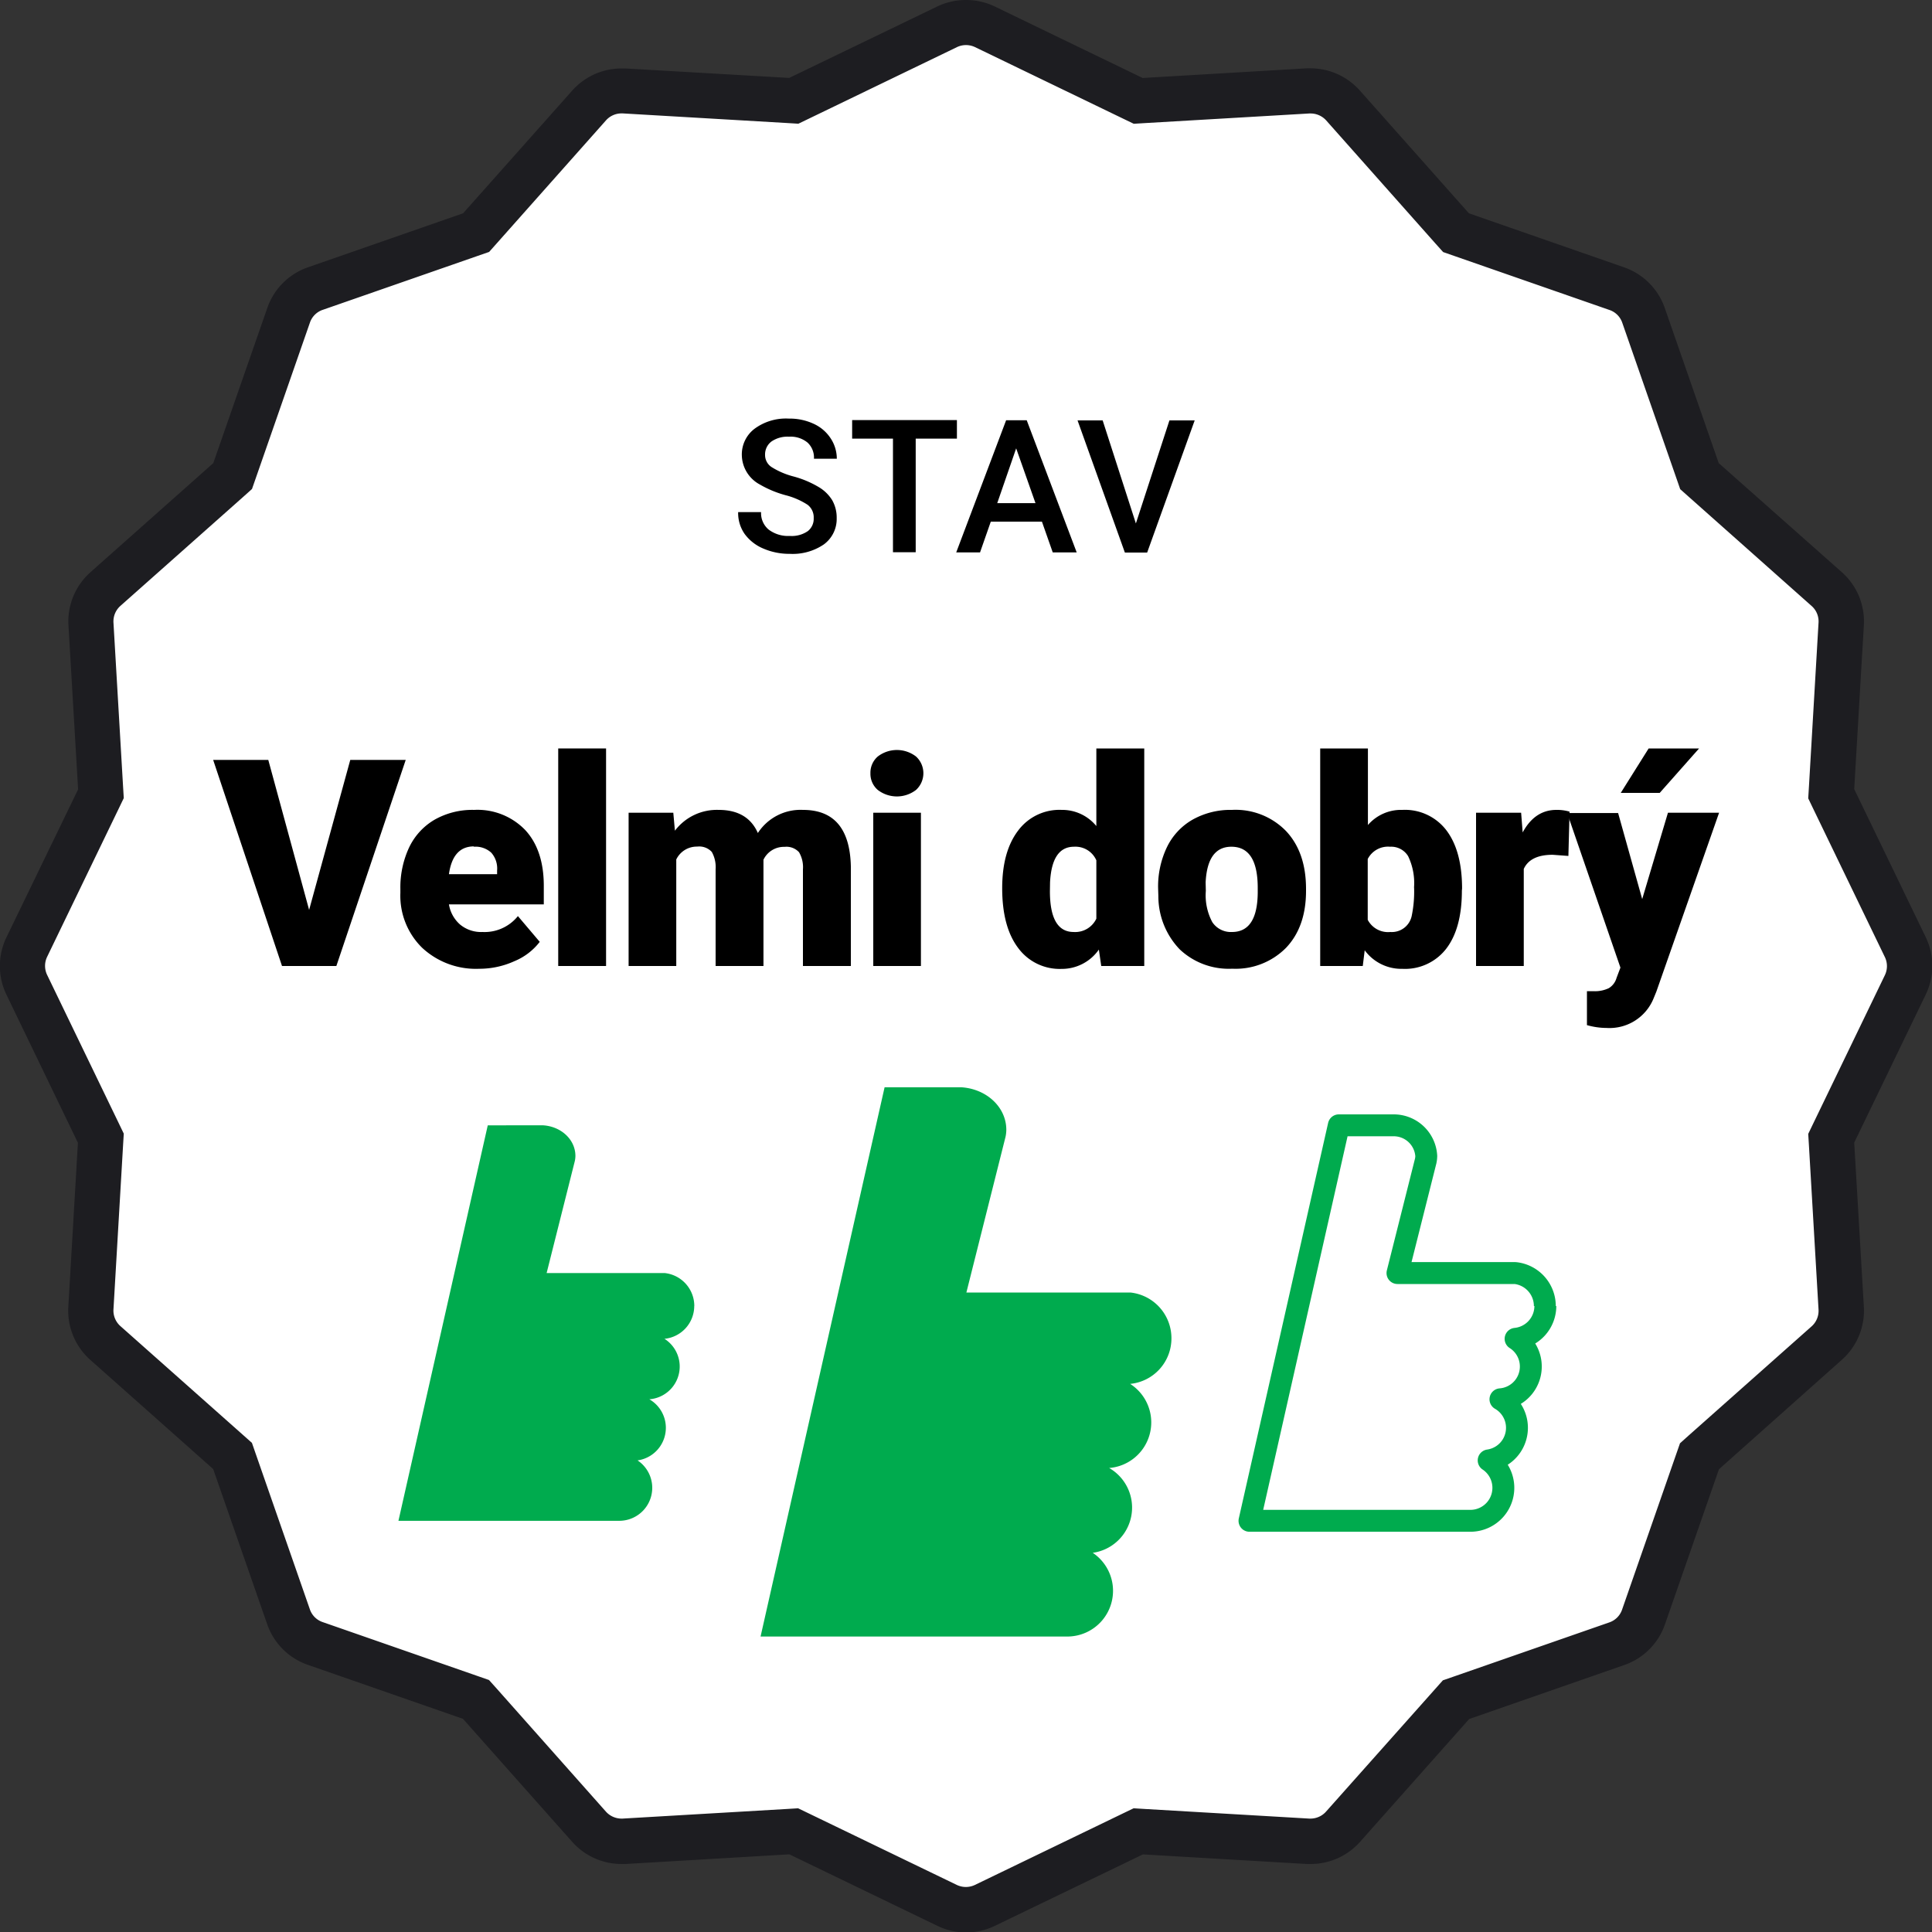 <svg id="Layer_1" data-name="Layer 1" xmlns="http://www.w3.org/2000/svg" viewBox="0 0 300 300"><rect x="0" y="0" width="300" height="300" fill="#333333" stroke="none"/><defs><style>.cls-1{fill:#fff;}.cls-2{fill:#1d1d21;}.cls-3{fill:#00ab4e;}.cls-4{fill:none;stroke:#00ab4e;stroke-linejoin:round;stroke-width:3.4px;}</style></defs><path class="cls-1" d="M150,296.5a6.76,6.76,0,0,1-2.93-.67l-23.8-11.5L96.9,285.88h-.4a6.76,6.76,0,0,1-5-2.26L73.92,263.87l-25-8.68A6.71,6.71,0,0,1,44.81,251l-8.68-25L16.37,208.53a6.71,6.71,0,0,1-2.25-5.43l1.55-26.37-11.5-23.8a6.7,6.7,0,0,1,0-5.86l11.5-23.8L14.12,96.9a6.71,6.71,0,0,1,2.25-5.43L36.13,73.92l8.68-25A6.68,6.68,0,0,1,49,44.81l25-8.68L91.47,16.37a6.77,6.77,0,0,1,5-2.26h.39l26.37,1.55,23.8-11.5a6.74,6.74,0,0,1,5.86,0l23.8,11.5,26.37-1.55h.4a6.75,6.75,0,0,1,5,2.26l17.55,19.76,25,8.68A6.71,6.71,0,0,1,255.19,49l8.68,25,19.76,17.55a6.71,6.71,0,0,1,2.25,5.43l-1.55,26.37,11.5,23.8a6.7,6.7,0,0,1,0,5.86l-11.5,23.8,1.55,26.37a6.71,6.71,0,0,1-2.25,5.43l-19.76,17.55-8.68,25a6.68,6.68,0,0,1-4.15,4.15l-25,8.68-17.55,19.76a6.76,6.76,0,0,1-5,2.26h-.4l-26.37-1.55-23.8,11.5A6.76,6.76,0,0,1,150,296.5Z"/><path class="cls-2" d="M150,7a3.27,3.27,0,0,1,1.41.32l23,11.11,1.64.79,1.81-.11,25.47-1.49h.19a3.26,3.26,0,0,1,2.42,1.09l16.93,19.07,1.22,1.36,1.72.6,24.1,8.39a3.18,3.18,0,0,1,2,2l8.39,24.1.6,1.73,1.36,1.21L281.3,94.09a3.19,3.19,0,0,1,1.08,2.61l-1.49,25.46-.11,1.81.79,1.64,11.11,23a3.24,3.24,0,0,1,0,2.82l-11.11,23-.79,1.64.11,1.81,1.49,25.47a3.22,3.22,0,0,1-1.08,2.61l-19.07,16.93-1.36,1.22-.6,1.72-8.39,24.1a3.18,3.18,0,0,1-2,2l-24.1,8.39-1.73.6-1.21,1.36L205.91,281.3a3.22,3.22,0,0,1-2.41,1.09h-.2l-25.46-1.49-1.81-.11-1.64.79-23,11.11a3.27,3.27,0,0,1-2.82,0l-23-11.11-1.64-.79-1.81.11-25.47,1.49H96.5a3.26,3.26,0,0,1-2.42-1.09L77.15,262.23l-1.22-1.36-1.72-.6-24.1-8.39a3.18,3.18,0,0,1-2-2l-8.39-24.1-.6-1.73-1.36-1.21L18.7,205.92a3.22,3.22,0,0,1-1.08-2.62l1.49-25.46.11-1.81-.79-1.64-11.11-23a3.24,3.24,0,0,1,0-2.82l11.11-23,.79-1.64-.11-1.81L17.62,96.69a3.22,3.22,0,0,1,1.08-2.61L37.77,77.15l1.36-1.22.6-1.72,8.39-24.1a3.18,3.18,0,0,1,2-2l24.1-8.39,1.73-.6,1.21-1.36L94.09,18.7a3.22,3.22,0,0,1,2.41-1.09h.2l25.46,1.49,1.81.11,1.64-.79,23-11.11A3.27,3.27,0,0,1,150,7m0-7a10.2,10.2,0,0,0-4.45,1l-23,11.1L97.11,10.63l-.61,0a10.26,10.26,0,0,0-7.65,3.44L71.91,33.12l-24.1,8.39a10.21,10.21,0,0,0-6.3,6.3l-8.39,24.1L14.05,88.85a10.22,10.22,0,0,0-3.42,8.25l1.5,25.47L1,145.55a10.22,10.22,0,0,0,0,8.9l11.1,23-1.49,25.46a10.21,10.21,0,0,0,3.42,8.26l19.07,16.94,8.39,24.1a10.21,10.21,0,0,0,6.3,6.3l24.1,8.39L88.85,286a10.26,10.26,0,0,0,7.65,3.44l.6,0,25.47-1.5,23,11.11a10.22,10.22,0,0,0,8.9,0l23-11.1,25.46,1.49.61,0a10.26,10.26,0,0,0,7.65-3.44l16.94-19.07,24.1-8.39a10.21,10.21,0,0,0,6.3-6.3l8.39-24.1L286,211.15a10.22,10.22,0,0,0,3.42-8.25l-1.5-25.47,11.11-23a10.22,10.22,0,0,0,0-8.9l-11.11-23,1.5-25.46A10.21,10.21,0,0,0,286,88.85L266.88,71.91l-8.38-24.1a10.25,10.25,0,0,0-6.31-6.3l-24.1-8.39L211.15,14.05a10.26,10.26,0,0,0-7.65-3.44l-.6,0-25.47,1.5L154.45,1A10.2,10.2,0,0,0,150,0Z"/><path d="M126.35,80.46a2.45,2.45,0,0,0-.95-2.08A11.44,11.44,0,0,0,122,76.9,16.57,16.57,0,0,1,118,75.24a5.28,5.28,0,0,1-2.81-4.6,5,5,0,0,1,2-4.08A8.2,8.2,0,0,1,122.49,65a8.82,8.82,0,0,1,3.82.79A6.24,6.24,0,0,1,128.94,68a5.75,5.75,0,0,1,1,3.23h-3.55a3.17,3.17,0,0,0-1-2.51,4.13,4.13,0,0,0-2.88-.91,4.39,4.39,0,0,0-2.71.74,2.51,2.51,0,0,0-1,2.09,2.23,2.23,0,0,0,1,1.88A12.14,12.14,0,0,0,123.27,74a15.42,15.42,0,0,1,3.84,1.62,6.07,6.07,0,0,1,2.13,2.08,5.46,5.46,0,0,1,.68,2.76,4.89,4.89,0,0,1-2,4.08A8.59,8.59,0,0,1,122.62,86a10.13,10.13,0,0,1-4.09-.82,6.86,6.86,0,0,1-2.91-2.28,5.66,5.66,0,0,1-1-3.38h3.56a3.32,3.32,0,0,0,1.16,2.7,5,5,0,0,0,3.31,1,4.38,4.38,0,0,0,2.79-.75A2.42,2.42,0,0,0,126.35,80.46Z"/><path d="M148.59,68.11h-6.4V85.75h-3.53V68.11h-6.34V65.23h16.27Z"/><path d="M161.79,81h-7.94l-1.67,4.78h-3.7l7.75-20.52h3.2l7.76,20.52h-3.72Zm-6.94-2.87h5.94l-3-8.51Z"/><path d="M176.38,81.28l5.21-16h3.92l-7.38,20.52h-3.46l-7.35-20.52h3.9Z"/><path d="M48,141.29,54.39,118H63L52.23,150H43.79L33.1,118h8.56Z"/><path d="M74.42,150.43a12.24,12.24,0,0,1-8.87-3.26,11.31,11.31,0,0,1-3.38-8.5v-.62a14.63,14.63,0,0,1,1.35-6.44,9.91,9.91,0,0,1,3.95-4.32,11.89,11.89,0,0,1,6.15-1.53,10.3,10.3,0,0,1,7.92,3.11c1.94,2.08,2.9,5,2.9,8.68v2.88H69.71a5.29,5.29,0,0,0,1.74,3.14,5.12,5.12,0,0,0,3.47,1.15,6.64,6.64,0,0,0,5.5-2.47l3.39,4a9.54,9.54,0,0,1-3.93,3A13.15,13.15,0,0,1,74.42,150.43Zm-.84-19q-3.26,0-3.87,4.31h7.48v-.57a3.7,3.7,0,0,0-.9-2.76A3.61,3.61,0,0,0,73.58,131.48Z"/><path d="M94.11,150H86.68V116.22h7.43Z"/><path d="M104.55,126.2l.25,2.79a8.18,8.18,0,0,1,6.79-3.23q4.51,0,6.09,3.59a7.91,7.91,0,0,1,7-3.59c4.83,0,7.3,2.92,7.44,8.75V150h-7.44V135a4.58,4.58,0,0,0-.61-2.67,2.64,2.64,0,0,0-2.24-.83,3.51,3.51,0,0,0-3.28,2l0,.3V150h-7.43V135a4.84,4.84,0,0,0-.59-2.71,2.65,2.65,0,0,0-2.27-.83,3.53,3.53,0,0,0-3.25,2V150H97.61V126.2Z"/><path d="M135.16,120.07a3.32,3.32,0,0,1,1.14-2.6,4.87,4.87,0,0,1,5.94,0,3.52,3.52,0,0,1,0,5.19,4.87,4.87,0,0,1-5.94,0A3.3,3.3,0,0,1,135.16,120.07ZM143,150H135.6V126.2H143Z"/><path d="M155.62,137.92c0-3.77.81-6.73,2.44-8.9a8,8,0,0,1,6.82-3.26,6.84,6.84,0,0,1,5.36,2.51V116.22h7.44V150H171l-.37-2.55a7,7,0,0,1-5.81,3,8,8,0,0,1-6.72-3.25Q155.62,143.92,155.62,137.92Zm7.41.46q0,6.35,3.7,6.34a3.63,3.63,0,0,0,3.51-2.07v-9.06a3.54,3.54,0,0,0-3.47-2.11q-3.44,0-3.72,5.54Z"/><path d="M179.83,137.88a14.12,14.12,0,0,1,1.38-6.35,9.85,9.85,0,0,1,4-4.27,12,12,0,0,1,6.09-1.5,10.92,10.92,0,0,1,8.42,3.31q3.09,3.31,3.08,9v.26q0,5.57-3.09,8.83a11,11,0,0,1-8.36,3.26,11.09,11.09,0,0,1-8.16-3,11.91,11.91,0,0,1-3.32-8.26Zm7.41.46a8.86,8.86,0,0,0,1,4.84,3.46,3.46,0,0,0,3.06,1.54q3.94,0,4-6.09v-.75q0-6.4-4.09-6.4-3.72,0-4,5.52Z"/><path d="M227,138.3q0,5.83-2.42,9a8.08,8.08,0,0,1-6.82,3.14,7.06,7.06,0,0,1-5.85-2.88l-.3,2.44H205V116.22h7.41v11.89a6.8,6.8,0,0,1,5.34-2.35,8.09,8.09,0,0,1,6.86,3.19q2.41,3.2,2.42,9Zm-7.43-.48a9.62,9.62,0,0,0-.92-4.88,3.07,3.07,0,0,0-2.8-1.46,3.54,3.54,0,0,0-3.47,1.91v9.44a3.57,3.57,0,0,0,3.52,1.89,3.15,3.15,0,0,0,3.32-2.55A18.53,18.53,0,0,0,219.58,137.82Z"/><path d="M243.54,132.91l-2.44-.18c-2.33,0-3.83.74-4.49,2.2V150H229.2V126.2h7l.24,3.06q1.88-3.49,5.22-3.5a7,7,0,0,1,2.06.27Z"/><path d="M255,139.61l4-13.41h7.94L257.19,154l-.41,1a7.38,7.38,0,0,1-7.3,4.62,11.31,11.31,0,0,1-3.06-.44v-5.27h1a5,5,0,0,0,2.38-.46,2.72,2.72,0,0,0,1.22-1.61l.6-1.59-8.27-24h7.91Zm1-23.39h7.83l-6.11,6.9h-6.05Z"/><path class="cls-3" d="M181.9,207.8a7.13,7.13,0,0,0-6.37-7.1H150.06l6.08-24.18a5.5,5.5,0,0,0,.12-1.08c0-3.54-3.09-6.37-7-6.61h-11.9L118.1,254.12h47.68a7.1,7.1,0,0,0,3.9-13,7.09,7.09,0,0,0,2.55-13.17,7.1,7.1,0,0,0,3.26-13.06,7.09,7.09,0,0,0,6.41-7.06"/><path class="cls-4" d="M239.88,202.8a5.15,5.15,0,0,0-4.59-5.12H217l4.38-17.4a4.05,4.05,0,0,0,.09-.78,5.06,5.06,0,0,0-5-4.76h-8.58l-13.87,61.41h34.33a5.12,5.12,0,0,0,2.81-9.38,5.11,5.11,0,0,0,1.83-9.49,5.1,5.1,0,0,0,2.35-9.39,5.12,5.12,0,0,0,4.62-5.09"/><path class="cls-3" d="M107.81,202.8a5.14,5.14,0,0,0-4.59-5.12H84.88l4.38-17.4a4.05,4.05,0,0,0,.09-.78c0-2.55-2.22-4.58-5-4.76H75.74L61.87,236.15H96.2A5.12,5.12,0,0,0,99,226.77a5.11,5.11,0,0,0,1.83-9.49,5.1,5.1,0,0,0,2.35-9.39,5.12,5.12,0,0,0,4.62-5.09"/></svg>